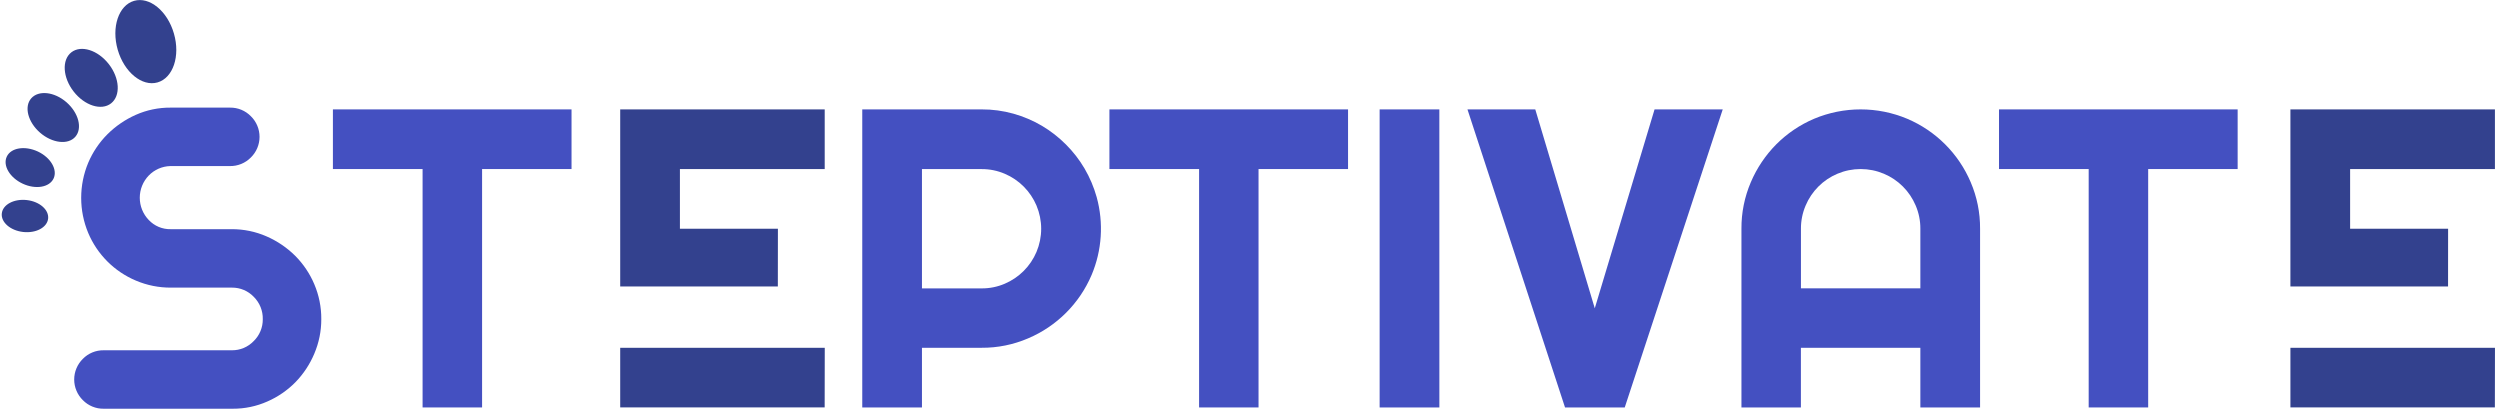 <svg width="367" height="60" viewBox="0 0 367 60" fill="none" xmlns="http://www.w3.org/2000/svg">
<g clip-path="url(#clip0_4353_78613)">
<path d="M70.77 59.813H62.035V24.816H48.871V16.059H83.901V24.816H70.77V59.813Z" fill="#4450C1"/>
<path d="M121.06 59.808H91.046V51.053H121.075" fill="#33418E"/>
<path d="M135.344 59.813H126.58V16.059H144.117C145.686 16.053 147.248 16.264 148.759 16.685C150.219 17.092 151.621 17.686 152.929 18.454C154.221 19.216 155.411 20.14 156.47 21.202C157.536 22.264 158.461 23.458 159.221 24.756C159.987 26.068 160.582 27.472 160.991 28.935C162.035 32.719 161.774 36.744 160.249 40.361C158.464 44.562 155.113 47.904 150.906 49.68C148.759 50.6 146.446 51.067 144.11 51.053H135.344V59.813ZM135.344 24.816V42.336H144.11C145.275 42.344 146.429 42.11 147.5 41.65C149.6 40.757 151.27 39.083 152.158 36.982C152.611 35.905 152.845 34.748 152.845 33.58C152.845 32.411 152.611 31.255 152.158 30.178C151.27 28.077 149.6 26.403 147.5 25.51C146.429 25.05 145.275 24.816 144.11 24.823L135.344 24.816Z" fill="#4450C1"/>
<path d="M184.753 59.813H176.025V24.816H162.863V16.059H197.893V24.816H184.753V59.813Z" fill="#4450C1"/>
<path d="M211.3 59.813H202.53V16.059H211.296L211.3 59.813Z" fill="#4450C1"/>
<path d="M252.897 16.059L238.512 59.813H229.746L215.423 16.059H225.378L234.113 45.259L242.889 16.059H252.897Z" fill="#4450C1"/>
<path d="M290.675 59.813H281.909V51.055H264.372V59.813H255.645V33.574C255.629 31.23 256.097 28.908 257.019 26.753C257.902 24.677 259.171 22.788 260.759 21.185C262.353 19.588 264.241 18.314 266.318 17.431C268.48 16.525 270.8 16.059 273.144 16.059C275.488 16.059 277.809 16.525 279.97 17.431C284.174 19.211 287.52 22.554 289.301 26.753C290.223 28.908 290.691 31.23 290.675 33.574V59.813ZM281.909 42.329V33.574C281.916 32.404 281.682 31.246 281.222 30.171C280.335 28.065 278.658 26.389 276.55 25.503C275.472 25.049 274.314 24.816 273.144 24.816C271.975 24.816 270.817 25.049 269.739 25.503C267.631 26.389 265.954 28.065 265.067 30.171C264.607 31.246 264.373 32.404 264.379 33.574V42.329H281.909Z" fill="#4450C1"/>
<path d="M315.352 59.813H306.618V24.816H293.455V16.059H328.486V24.816H315.352V59.813Z" fill="#4450C1"/>
<path d="M47.165 46.855C47.171 48.596 46.822 50.32 46.139 51.922C45.488 53.473 44.551 54.89 43.379 56.098C42.196 57.3 40.794 58.265 39.247 58.939C37.652 59.647 35.925 60.008 34.18 60H15.219C14.651 60.009 14.087 59.902 13.562 59.685C13.036 59.469 12.56 59.148 12.163 58.742C11.761 58.347 11.441 57.875 11.223 57.355C11.005 56.834 10.892 56.276 10.892 55.711C10.892 55.147 11.005 54.589 11.223 54.068C11.441 53.548 11.761 53.076 12.163 52.68C12.56 52.273 13.036 51.952 13.561 51.735C14.086 51.519 14.65 51.411 15.219 51.42H34.043C34.64 51.426 35.231 51.31 35.781 51.079C36.331 50.847 36.827 50.505 37.239 50.074C37.669 49.656 38.009 49.156 38.239 48.602C38.469 48.049 38.584 47.454 38.577 46.855C38.59 46.247 38.48 45.642 38.252 45.077C38.023 44.513 37.683 44.001 37.251 43.572C36.839 43.141 36.343 42.798 35.793 42.566C35.244 42.334 34.652 42.217 34.055 42.223H25.112C23.34 42.236 21.584 41.886 19.954 41.194C16.792 39.866 14.277 37.352 12.949 34.193C12.268 32.562 11.918 30.813 11.918 29.046C11.918 27.279 12.268 25.53 12.949 23.899C13.611 22.335 14.569 20.913 15.769 19.711C16.97 18.517 18.378 17.552 19.925 16.863C21.536 16.148 23.282 15.785 25.044 15.799H33.77C34.338 15.791 34.902 15.898 35.427 16.115C35.953 16.332 36.428 16.653 36.825 17.059C37.229 17.454 37.55 17.925 37.769 18.446C37.988 18.966 38.101 19.525 38.101 20.089C38.101 20.654 37.988 21.213 37.769 21.733C37.55 22.253 37.229 22.725 36.825 23.119C36.426 23.526 35.948 23.848 35.42 24.064C34.892 24.281 34.326 24.388 33.755 24.379H24.999C23.799 24.41 22.66 24.911 21.828 25.774C20.988 26.65 20.519 27.816 20.519 29.029C20.519 30.242 20.988 31.409 21.828 32.285C22.24 32.726 22.74 33.074 23.297 33.309C23.853 33.543 24.453 33.657 25.056 33.643H33.988C35.761 33.632 37.517 33.994 39.141 34.706C40.702 35.386 42.122 36.35 43.331 37.548C44.526 38.747 45.479 40.163 46.139 41.722C46.829 43.345 47.178 45.092 47.165 46.855Z" fill="#4450C1"/>
<path d="M0.267 31.317C0.415 30.023 2.061 29.157 3.94 29.37C5.818 29.584 7.216 30.81 7.063 32.106C6.909 33.402 5.268 34.266 3.39 34.053C1.511 33.839 0.11 32.613 0.267 31.317Z" fill="#33418E"/>
<path d="M5.54 22.235C7.435 23.121 8.478 24.897 7.867 26.202C7.257 27.508 5.225 27.849 3.33 26.963C1.434 26.078 0.384 24.304 0.994 22.996C1.605 21.688 3.637 21.359 5.54 22.235Z" fill="#33418E"/>
<path d="M9.763 15.015C11.546 16.575 12.129 18.835 11.065 20.069C10.001 21.303 7.668 21.029 5.878 19.474C4.089 17.919 3.512 15.653 4.586 14.434C5.66 13.215 7.973 13.457 9.763 15.015Z" fill="#33418E"/>
<path d="M15.973 9.412C17.583 11.479 17.732 14.054 16.307 15.172C14.883 16.291 12.42 15.503 10.811 13.437C9.201 11.37 9.052 8.783 10.477 7.679C11.901 6.575 14.361 7.346 15.973 9.412Z" fill="#33418E"/>
<path d="M25.532 4.925C26.493 8.234 25.402 11.446 23.13 12.098C20.857 12.751 18.229 10.598 17.28 7.298C16.331 3.998 17.412 0.778 19.683 0.125C21.953 -0.528 24.586 1.618 25.532 4.925Z" fill="#33418E"/>
<path d="M91.046 42.051V16.059H121.067V24.816H99.812V33.574H114.197L114.187 42.051H99.802" fill="#33418E"/>
<path d="M366.247 59.808H336.233V51.053H366.262" fill="#33418E"/>
<path d="M336.231 42.051L336.233 16.059H366.255V24.816H344.997V33.574H359.382L359.375 42.051H344.987" fill="#33418E"/>
</g>
<defs>
<clipPath id="clip0_4353_78613">
<rect width="366" height="60" fill="white" transform="translate(0.254)"/>
</clipPath>
</defs>
</svg>
